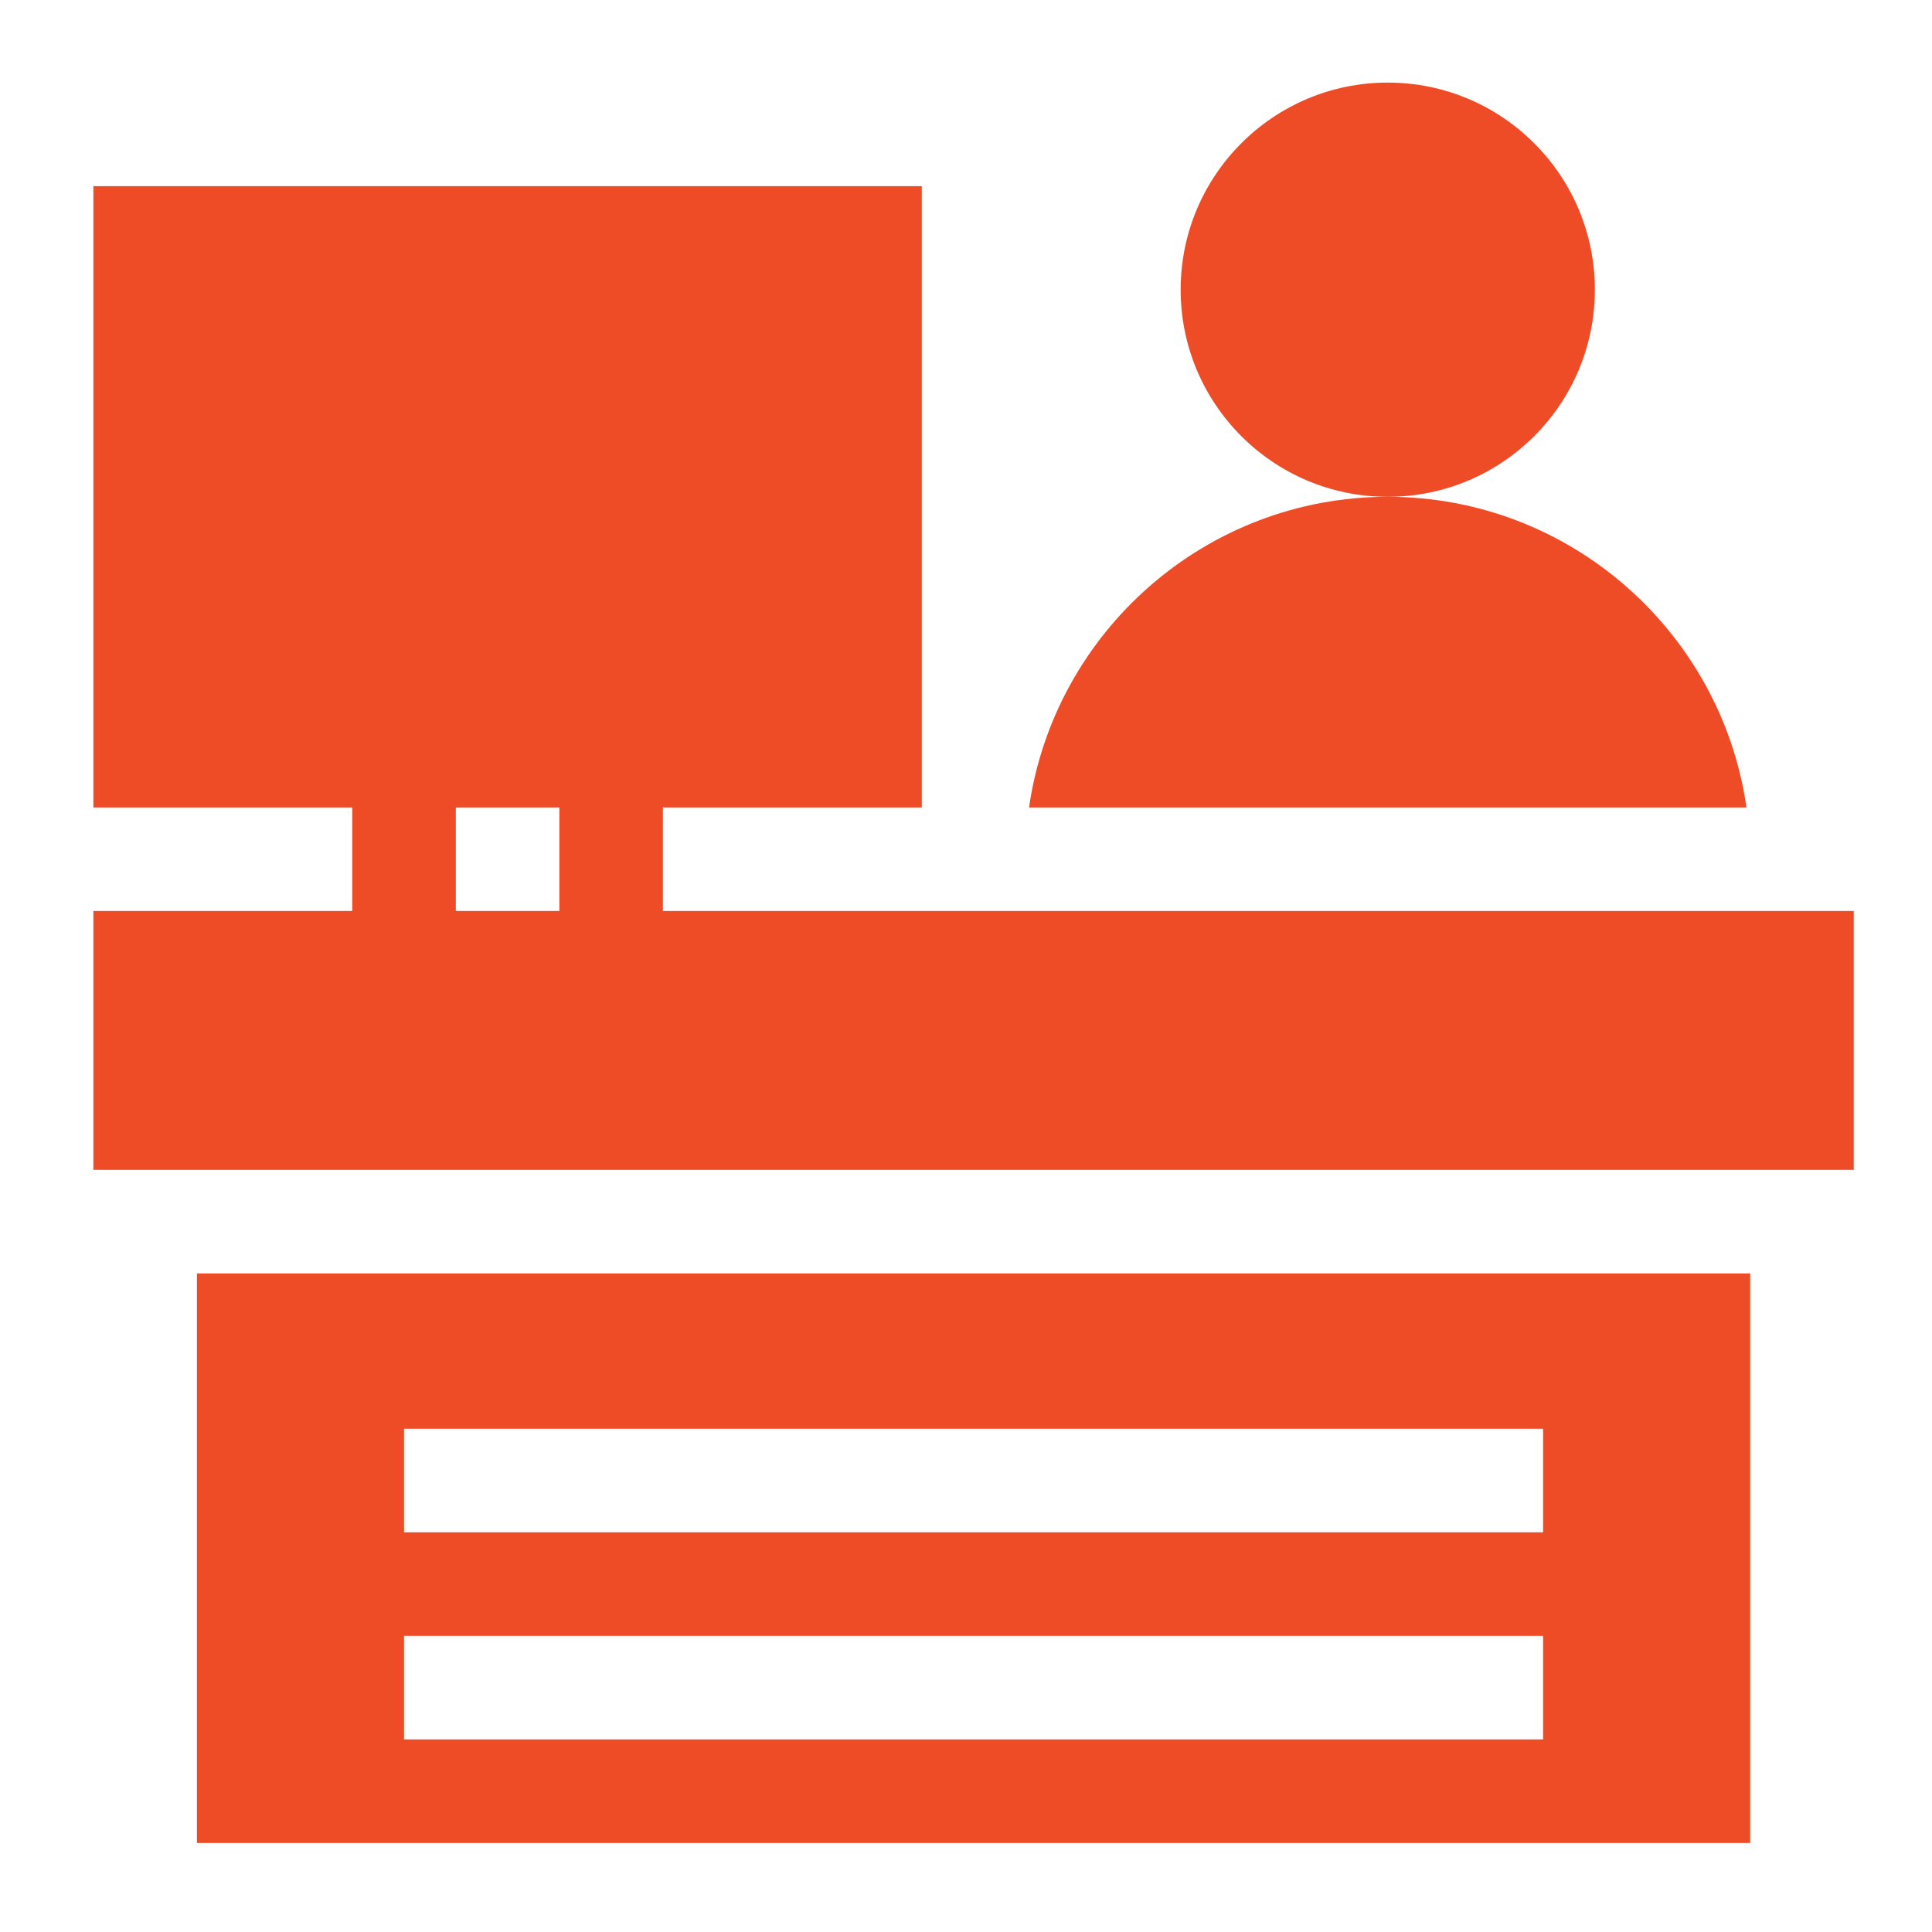 <svg xmlns="http://www.w3.org/2000/svg" xmlns:xlink="http://www.w3.org/1999/xlink" id="Layer_1" x="0px" y="0px" width="600px" height="600px" viewBox="0 0 600 600" xml:space="preserve"><g>	<path fill="#EE4B27" d="M205.872,282.92v-32.158h80.397V57.81H29v192.952h80.396v32.158H29v80.397h546.697V282.92H205.872z    M173.715,282.92h-32.159v-32.158h32.159V282.92z"></path>	<path fill="#EE4B27" d="M61.159,395.476v176.873h482.379V395.476C528.57,395.476,81.724,395.476,61.159,395.476z M479.222,540.189   H125.476v-32.158h353.746V540.189z M479.222,475.873H125.476v-32.159h353.746V475.873z"></path>	<circle fill="#EE4B27" cx="430.982" cy="89.969" r="64.317"></circle>	<path fill="#EE4B27" d="M430.982,154.286c-56.605,0-103.575,42.003-111.4,96.477h222.803   C534.559,196.289,487.587,154.286,430.982,154.286z"></path></g></svg>